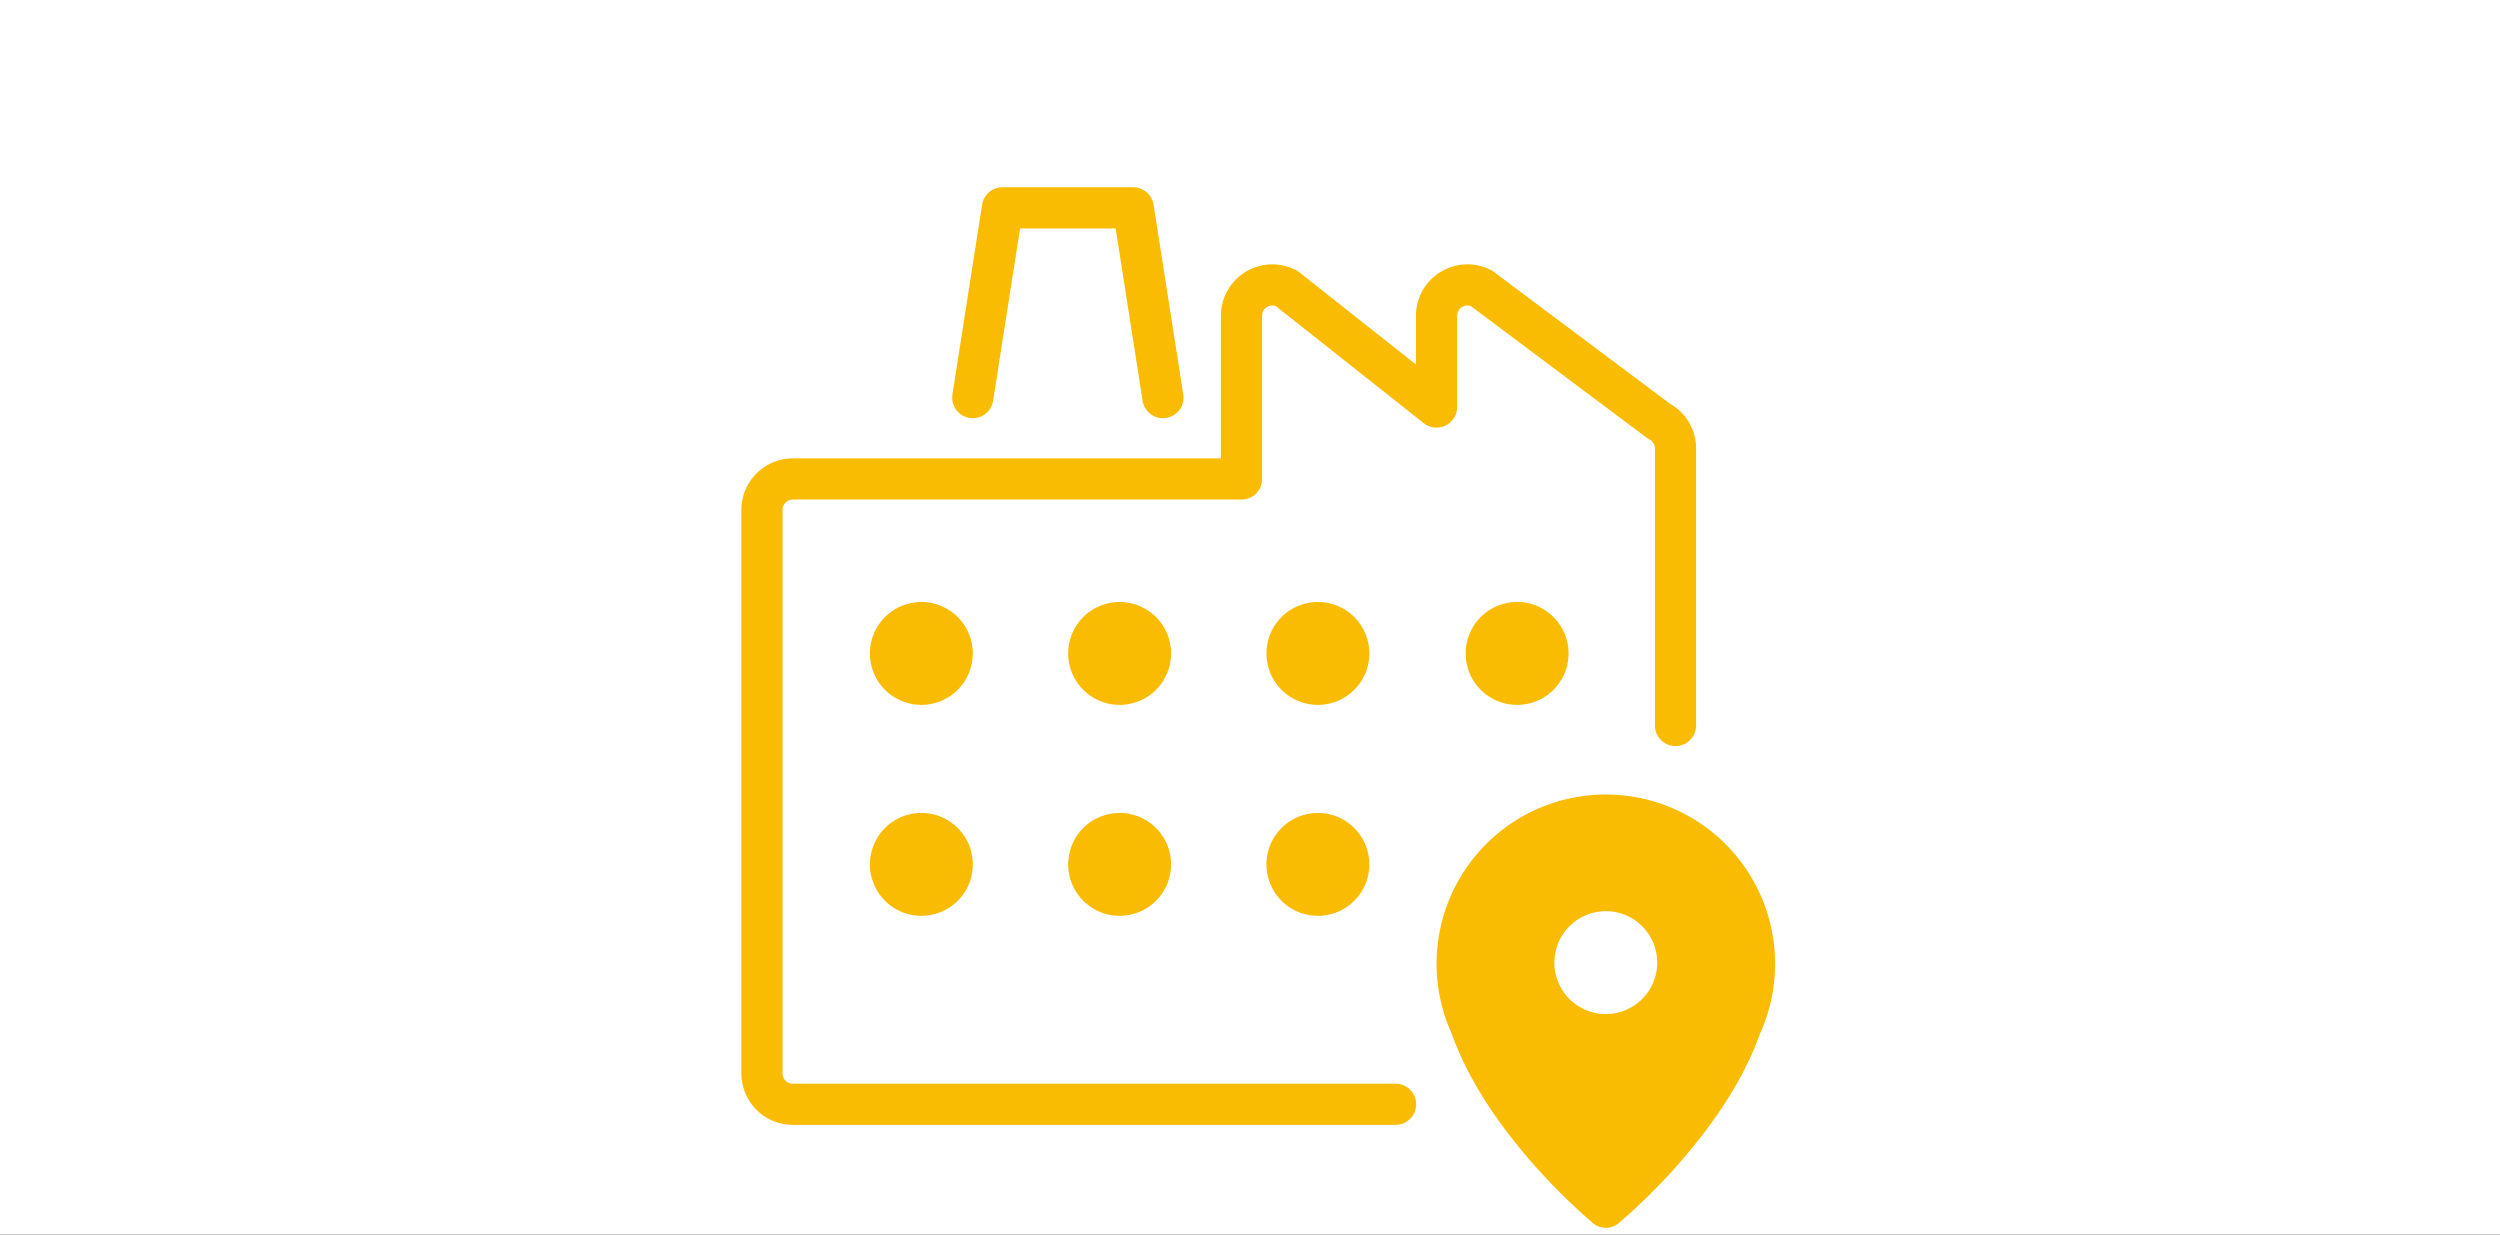 <svg width="162" height="80" fill="none" xmlns="http://www.w3.org/2000/svg">
  <rect width="100%" height="100%" fill="#333333" stroke="none"/>
  <g clip-path="url(#clip0)">
    <path fill="#fff" d="M0 0h162v80H0z"/>
    <path d="M108.573 47.01V29.064a1.999 1.999 0 00-1.082-1.777l-11.486-8.6a2 2 0 00-2.918 1.777v5.912l-9.72-7.689a2 2 0 00-2.918 1.777v10.574H51.375a2 2 0 00-2 2v36.519a2 2 0 002 2h39.057" stroke="#FABB03" stroke-width="2.667" stroke-linecap="round" stroke-linejoin="round"/>
    <path d="M59.704 45.676a3.333 3.333 0 100-6.666 3.333 3.333 0 000 6.666zm12.848 0a3.333 3.333 0 100-6.666 3.333 3.333 0 000 6.666zm12.848 0a3.333 3.333 0 100-6.666 3.333 3.333 0 000 6.666zm12.851 0a3.334 3.334 0 100-6.667 3.334 3.334 0 000 6.667zm-38.547 13.67a3.333 3.333 0 100-6.666 3.333 3.333 0 000 6.666zm12.848 0a3.333 3.333 0 100-6.666 3.333 3.333 0 000 6.666zm12.848 0a3.333 3.333 0 100-6.666 3.333 3.333 0 000 6.666zm28.636 7.663a10.97 10.97 0 00-15.234-14.185 10.97 10.97 0 00-4.72 14.184c2.26 6.368 8.487 11.69 8.99 12.113a1.322 1.322 0 001.973 0c.504-.422 6.73-5.744 8.991-12.112z" fill="#FABB03"/>
    <path d="M104.056 65.71a3.333 3.333 0 100-6.666 3.333 3.333 0 000 6.666z" fill="#fff"/>
    <path d="M75.358 25.765l-1.923-12.296h-8.477l-1.923 12.296" stroke="#FABB03" stroke-width="2.667" stroke-linecap="round" stroke-linejoin="round"/>
  </g>
  <defs>
    <clipPath id="clip0">
      <path fill="#fff" d="M0 0h162v80H0z"/>
    </clipPath>
  </defs>
</svg>
